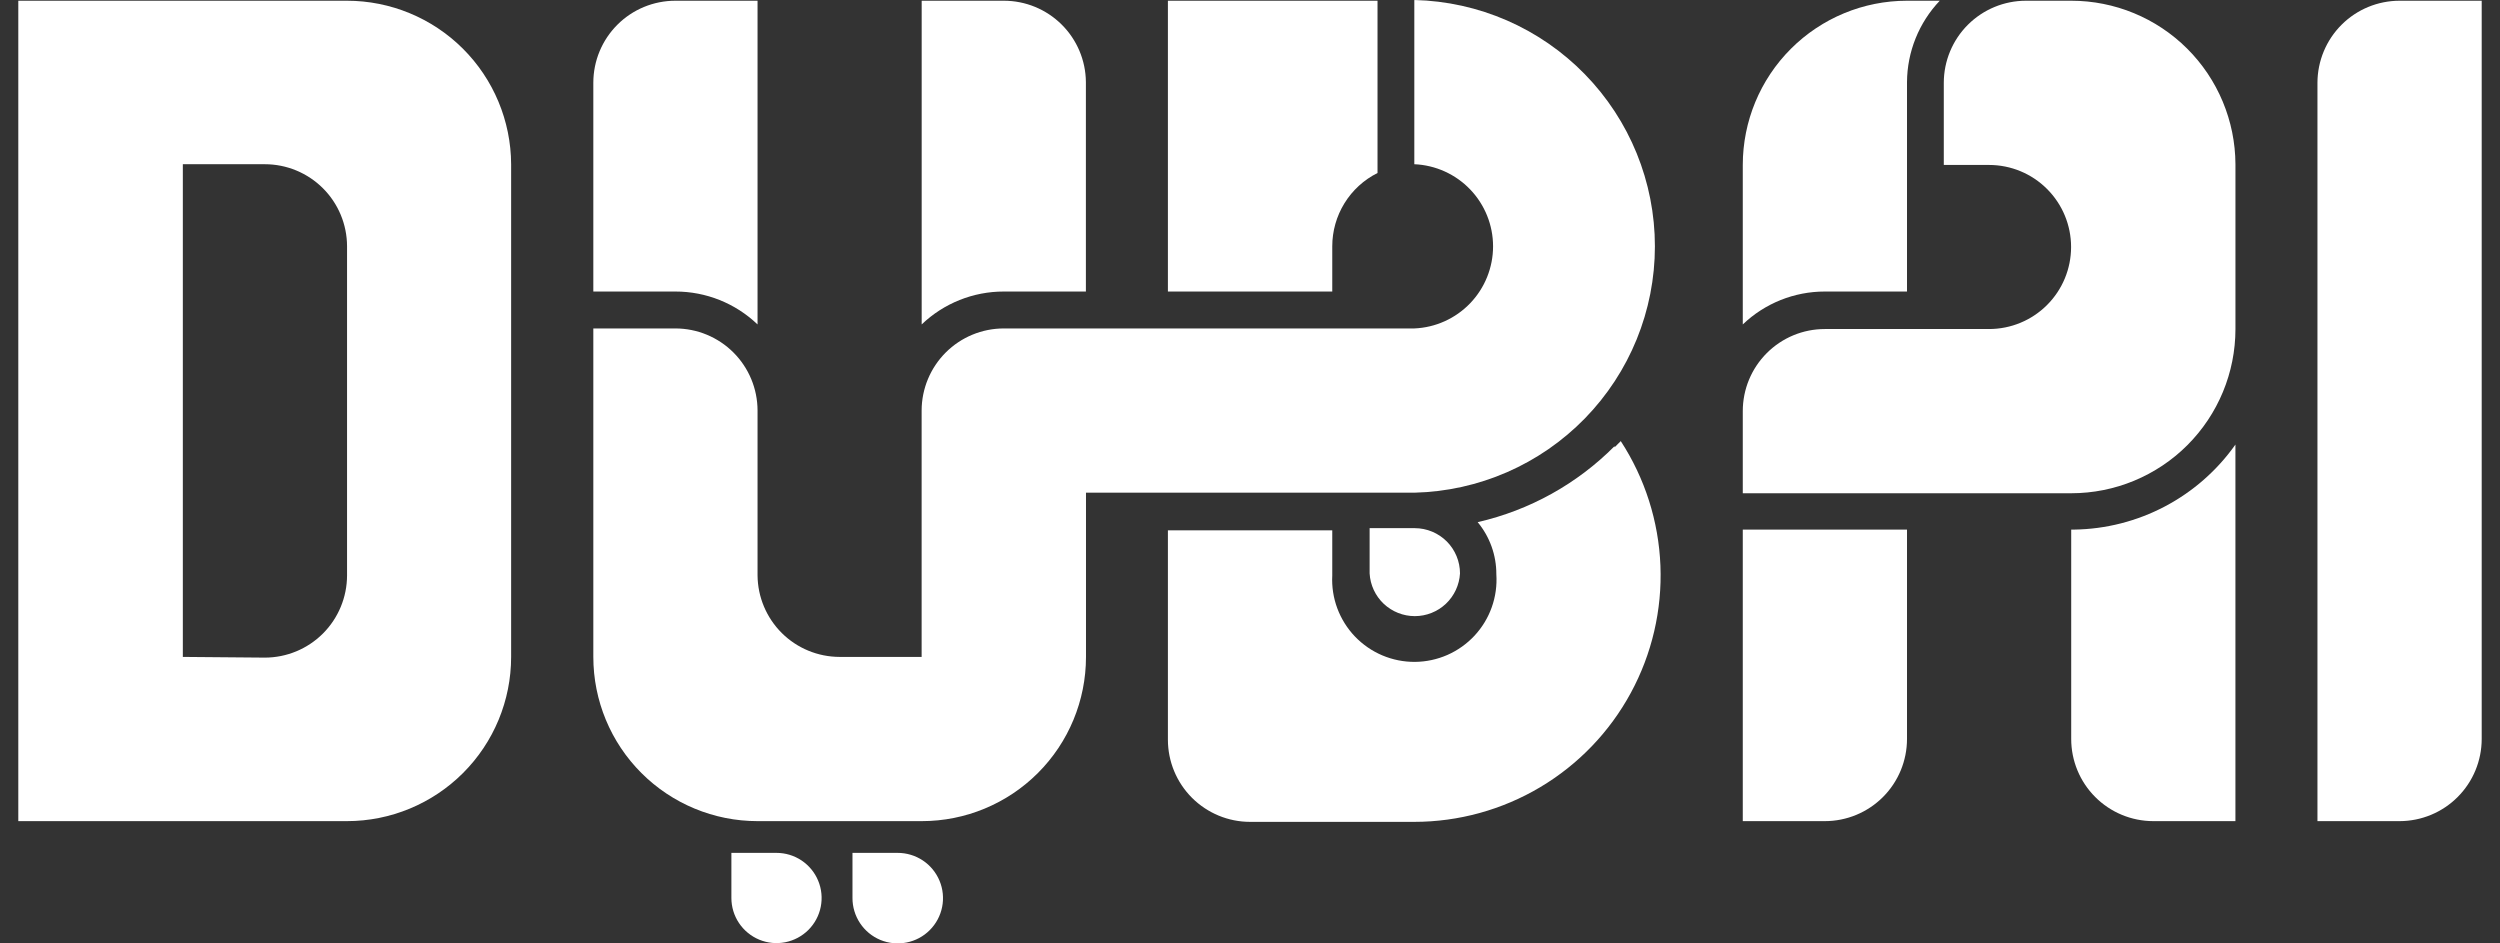 <svg width="106" height="40" viewBox="0 0 106 40" fill="none" xmlns="http://www.w3.org/2000/svg">
<rect x="0" y="0" width="106" height="40" fill="#333333" stroke="none"/>
<path d="M14.709 0.031H0.776V34.816H14.709C16.556 34.816 18.327 34.082 19.633 32.776C20.939 31.471 21.672 29.7 21.672 27.853V6.963C21.664 5.122 20.927 3.359 19.622 2.059C18.317 0.76 16.55 0.031 14.709 0.031ZM7.752 27.853V6.963H11.23C12.153 6.963 13.039 7.33 13.692 7.982C14.346 8.634 14.713 9.519 14.715 10.442V24.399C14.713 25.322 14.346 26.208 13.693 26.861C13.04 27.514 12.154 27.882 11.23 27.883L7.752 27.853Z" fill="white"/>
<path d="M101.745 0.031C100.822 0.031 99.936 0.397 99.283 1.049C98.63 1.701 98.262 2.586 98.26 3.509V34.816H101.745C102.668 34.814 103.553 34.447 104.205 33.793C104.857 33.14 105.224 32.255 105.224 31.331V0.031H101.745Z" fill="white"/>
<path d="M68.459 18.916C66.868 20.518 64.854 21.636 62.653 22.139C63.168 22.76 63.448 23.543 63.445 24.35C63.476 24.824 63.41 25.299 63.251 25.746C63.092 26.194 62.843 26.604 62.52 26.952C62.196 27.299 61.806 27.577 61.371 27.769C60.936 27.96 60.467 28.06 59.992 28.064C59.517 28.067 59.047 27.973 58.61 27.788C58.172 27.603 57.778 27.33 57.449 26.987C57.121 26.644 56.867 26.237 56.701 25.792C56.536 25.347 56.463 24.873 56.488 24.399V22.486H49.519V31.362C49.519 32.286 49.886 33.172 50.539 33.826C51.193 34.479 52.079 34.847 53.003 34.847H59.966C61.847 34.846 63.693 34.337 65.308 33.375C66.924 32.413 68.25 31.032 69.146 29.379C70.043 27.726 70.477 25.861 70.402 23.982C70.327 22.103 69.746 20.279 68.721 18.703C68.629 18.788 68.55 18.879 68.459 18.965" fill="white"/>
<path d="M56.488 10.442C56.488 9.797 56.667 9.165 57.006 8.616C57.345 8.067 57.83 7.623 58.407 7.335V0.031H49.519V12.361H56.488V10.442Z" fill="white"/>
<path d="M32.12 13.756V0.031H28.635C27.713 0.031 26.828 0.397 26.176 1.049C25.523 1.702 25.157 2.587 25.157 3.509V12.361H28.635C29.933 12.359 31.182 12.859 32.12 13.756Z" fill="white"/>
<path d="M46.042 12.361V3.479C46.034 2.561 45.664 1.684 45.012 1.039C44.361 0.393 43.481 0.031 42.563 0.031H39.079V13.756C40.017 12.859 41.265 12.359 42.563 12.361H46.042Z" fill="white"/>
<path d="M73.894 34.816H77.373C78.297 34.816 79.183 34.449 79.837 33.795C80.49 33.142 80.857 32.255 80.857 31.331V22.455H73.894V34.816Z" fill="white"/>
<path d="M80.857 12.361V8.559V3.479C80.865 2.195 81.362 0.962 82.246 0.031H80.857C79.01 0.031 77.239 0.764 75.933 2.07C74.627 3.376 73.894 5.147 73.894 6.994V13.756C74.83 12.86 76.076 12.36 77.373 12.361H80.857Z" fill="white"/>
<path d="M87.941 22.455H87.819V31.331C87.819 32.255 88.185 33.14 88.837 33.793C89.49 34.447 90.374 34.814 91.297 34.816H94.782V18.849C94.007 19.946 92.983 20.845 91.794 21.472C90.605 22.099 89.285 22.436 87.941 22.455Z" fill="white"/>
<path d="M59.967 0.03V6.963C60.865 7.001 61.714 7.384 62.336 8.033C62.958 8.682 63.306 9.546 63.306 10.445C63.306 11.344 62.958 12.208 62.336 12.857C61.714 13.505 60.865 13.889 59.967 13.926H42.562C41.639 13.926 40.753 14.293 40.1 14.945C39.447 15.597 39.079 16.482 39.077 17.405V27.853H35.599C34.681 27.851 33.8 27.488 33.149 26.841C32.498 26.194 32.128 25.316 32.12 24.398V17.405C32.118 16.482 31.75 15.597 31.097 14.945C30.444 14.293 29.558 13.926 28.635 13.926H25.157V27.853C25.157 29.7 25.89 31.471 27.196 32.776C28.502 34.082 30.273 34.816 32.12 34.816H39.083C40.93 34.816 42.701 34.082 44.007 32.776C45.313 31.471 46.046 29.7 46.046 27.853V20.89H59.973C62.699 20.824 65.292 19.694 67.197 17.743C69.102 15.791 70.168 13.172 70.168 10.445C70.168 7.718 69.102 5.098 67.197 3.147C65.292 1.195 62.699 0.066 59.973 0" fill="white"/>
<path d="M61.904 24.313C61.904 23.805 61.702 23.318 61.344 22.958C60.985 22.599 60.498 22.396 59.991 22.394H58.072V24.313C58.099 24.802 58.313 25.263 58.669 25.6C59.026 25.936 59.497 26.124 59.988 26.124C60.478 26.124 60.95 25.936 61.306 25.6C61.662 25.263 61.876 24.802 61.904 24.313Z" fill="white"/>
<path d="M38.058 36.162H36.145V38.075C36.144 38.455 36.256 38.827 36.466 39.143C36.677 39.46 36.976 39.707 37.327 39.853C37.678 39.999 38.065 40.037 38.437 39.963C38.81 39.89 39.153 39.707 39.421 39.438C39.69 39.169 39.873 38.827 39.947 38.454C40.021 38.081 39.982 37.695 39.836 37.344C39.69 36.993 39.443 36.693 39.127 36.483C38.81 36.273 38.438 36.161 38.058 36.162Z" fill="white"/>
<path d="M32.924 36.162H31.011V38.075C31.011 38.453 31.123 38.823 31.334 39.138C31.544 39.452 31.843 39.697 32.192 39.842C32.542 39.987 32.926 40.025 33.297 39.951C33.668 39.877 34.009 39.695 34.277 39.428C34.544 39.16 34.727 38.819 34.8 38.448C34.874 38.077 34.836 37.692 34.691 37.343C34.547 36.993 34.301 36.695 33.987 36.484C33.672 36.274 33.303 36.162 32.924 36.162Z" fill="white"/>
<path d="M87.82 0.031H85.901C84.978 0.031 84.093 0.397 83.439 1.049C82.786 1.701 82.418 2.586 82.417 3.509V6.994H84.336C85.258 6.994 86.143 7.36 86.795 8.013C87.448 8.665 87.814 9.55 87.814 10.472C87.814 11.395 87.448 12.28 86.795 12.932C86.143 13.584 85.258 13.951 84.336 13.951H77.373C76.45 13.951 75.565 14.317 74.913 14.97C74.26 15.622 73.894 16.507 73.894 17.429V20.914H87.82C89.667 20.914 91.438 20.18 92.744 18.875C94.05 17.569 94.783 15.798 94.783 13.951V6.963C94.775 5.122 94.038 3.359 92.733 2.059C91.428 0.76 89.662 0.031 87.82 0.031Z" fill="white"/>
</svg>
